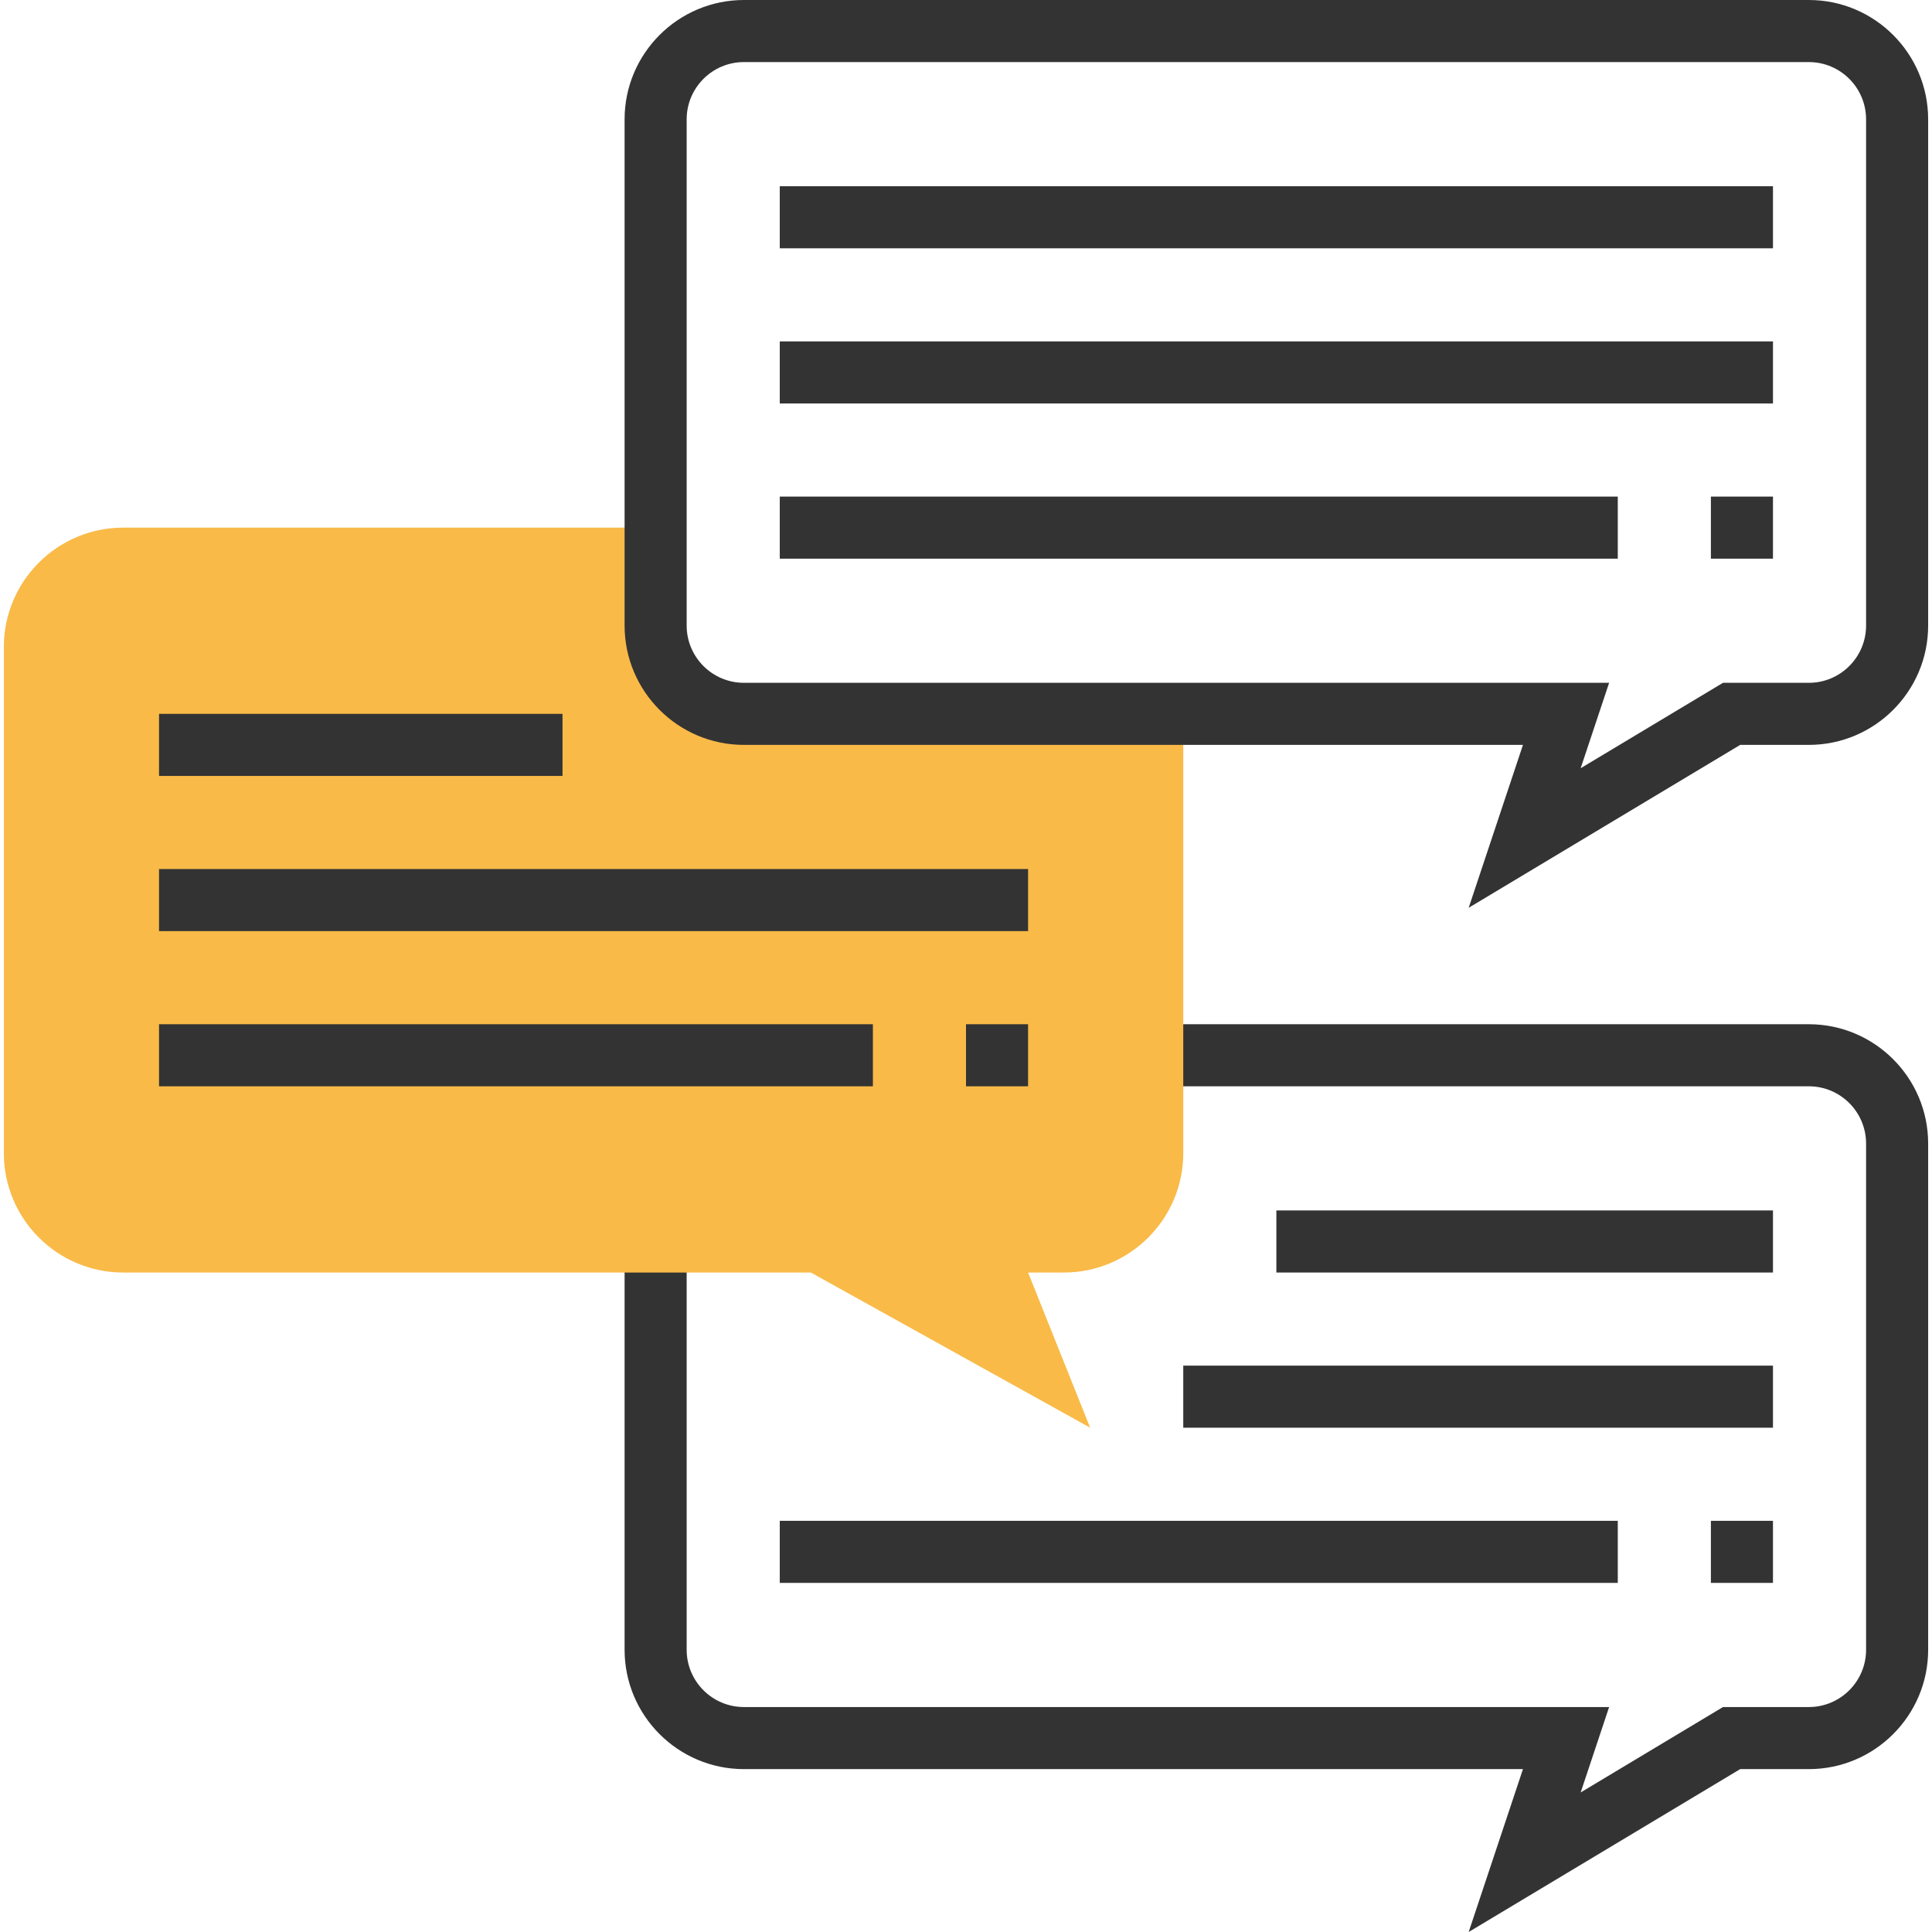 <?xml version="1.0" encoding="iso-8859-1"?>
<!-- Generator: Adobe Illustrator 19.0.0, SVG Export Plug-In . SVG Version: 6.00 Build 0)  -->
<svg version="1.1" id="Layer_1" xmlns="http://www.w3.org/2000/svg" xmlns:xlink="http://www.w3.org/1999/xlink" x="0px" y="0px"
	 viewBox="0 0 497.984 497.984" style="enable-background:new 0 0 497.984 497.984;" xml:space="preserve">
<path style="fill:#333333;" d="M378.56,497.984L392.552,456h-200.8c-16.96,0-30.76-13.8-30.76-30.76V320h16v105.24
	c0,8.144,6.616,14.76,14.76,14.76H414.76l-7.336,22.016L444.112,440h22.128c8.136,0,14.752-6.616,14.752-14.76V294.76
	c0-8.144-6.616-14.76-14.76-14.76h-169.24v-16h169.24c16.96,0,30.76,13.8,30.76,30.76v130.488c0,16.952-13.8,30.752-30.76,30.752
	h-17.688L378.56,497.984z"/>
<path style="fill:#F9BA48;" d="M184.992,184h120v113.24c0,16.96-13.8,30.76-30.76,30.76h-9.24l16,40l-72-40H31.752
	c-16.96,0-30.76-13.8-30.76-30.76V166.76c0-16.96,13.8-30.76,30.76-30.76h137.24v32L184.992,184z"/>
<g>
	<path style="fill:#333333;" d="M378.56,233.984L392.552,192h-200.8c-16.96,0-30.76-13.8-30.76-30.76V30.76
		c0-16.96,13.8-30.76,30.76-30.76H466.24c16.952,0,30.752,13.8,30.752,30.76v130.488c0,16.952-13.8,30.752-30.76,30.752h-17.688
		L378.56,233.984z M191.752,16c-8.144,0-14.76,6.616-14.76,14.76v130.488c0,8.136,6.616,14.752,14.76,14.752H414.76l-7.336,22.016
		L444.112,176h22.128c8.136,0,14.752-6.616,14.752-14.76V30.76c0-8.144-6.616-14.76-14.76-14.76H191.752z"/>
	<rect x="200.992" y="48" style="fill:#333333;" width="256" height="16"/>
	<rect x="200.992" y="88" style="fill:#333333;" width="256" height="16"/>
	<rect x="200.992" y="128" style="fill:#333333;" width="216" height="16"/>
	<rect x="440.992" y="128" style="fill:#333333;" width="16" height="16"/>
	<rect x="40.992" y="184" style="fill:#333333;" width="104" height="16"/>
	<rect x="40.992" y="224" style="fill:#333333;" width="224" height="16"/>
	<rect x="40.992" y="264" style="fill:#333333;" width="184" height="16"/>
	<rect x="248.992" y="264" style="fill:#333333;" width="16" height="16"/>
	<rect x="328.992" y="312" style="fill:#333333;" width="128" height="16"/>
	<rect x="304.992" y="352" style="fill:#333333;" width="152" height="16"/>
	<rect x="200.992" y="392" style="fill:#333333;" width="216" height="16"/>
	<rect x="440.992" y="392" style="fill:#333333;" width="16" height="16"/>
</g>
<g>
</g>
<g>
</g>
<g>
</g>
<g>
</g>
<g>
</g>
<g>
</g>
<g>
</g>
<g>
</g>
<g>
</g>
<g>
</g>
<g>
</g>
<g>
</g>
<g>
</g>
<g>
</g>
<g>
</g>
</svg>
